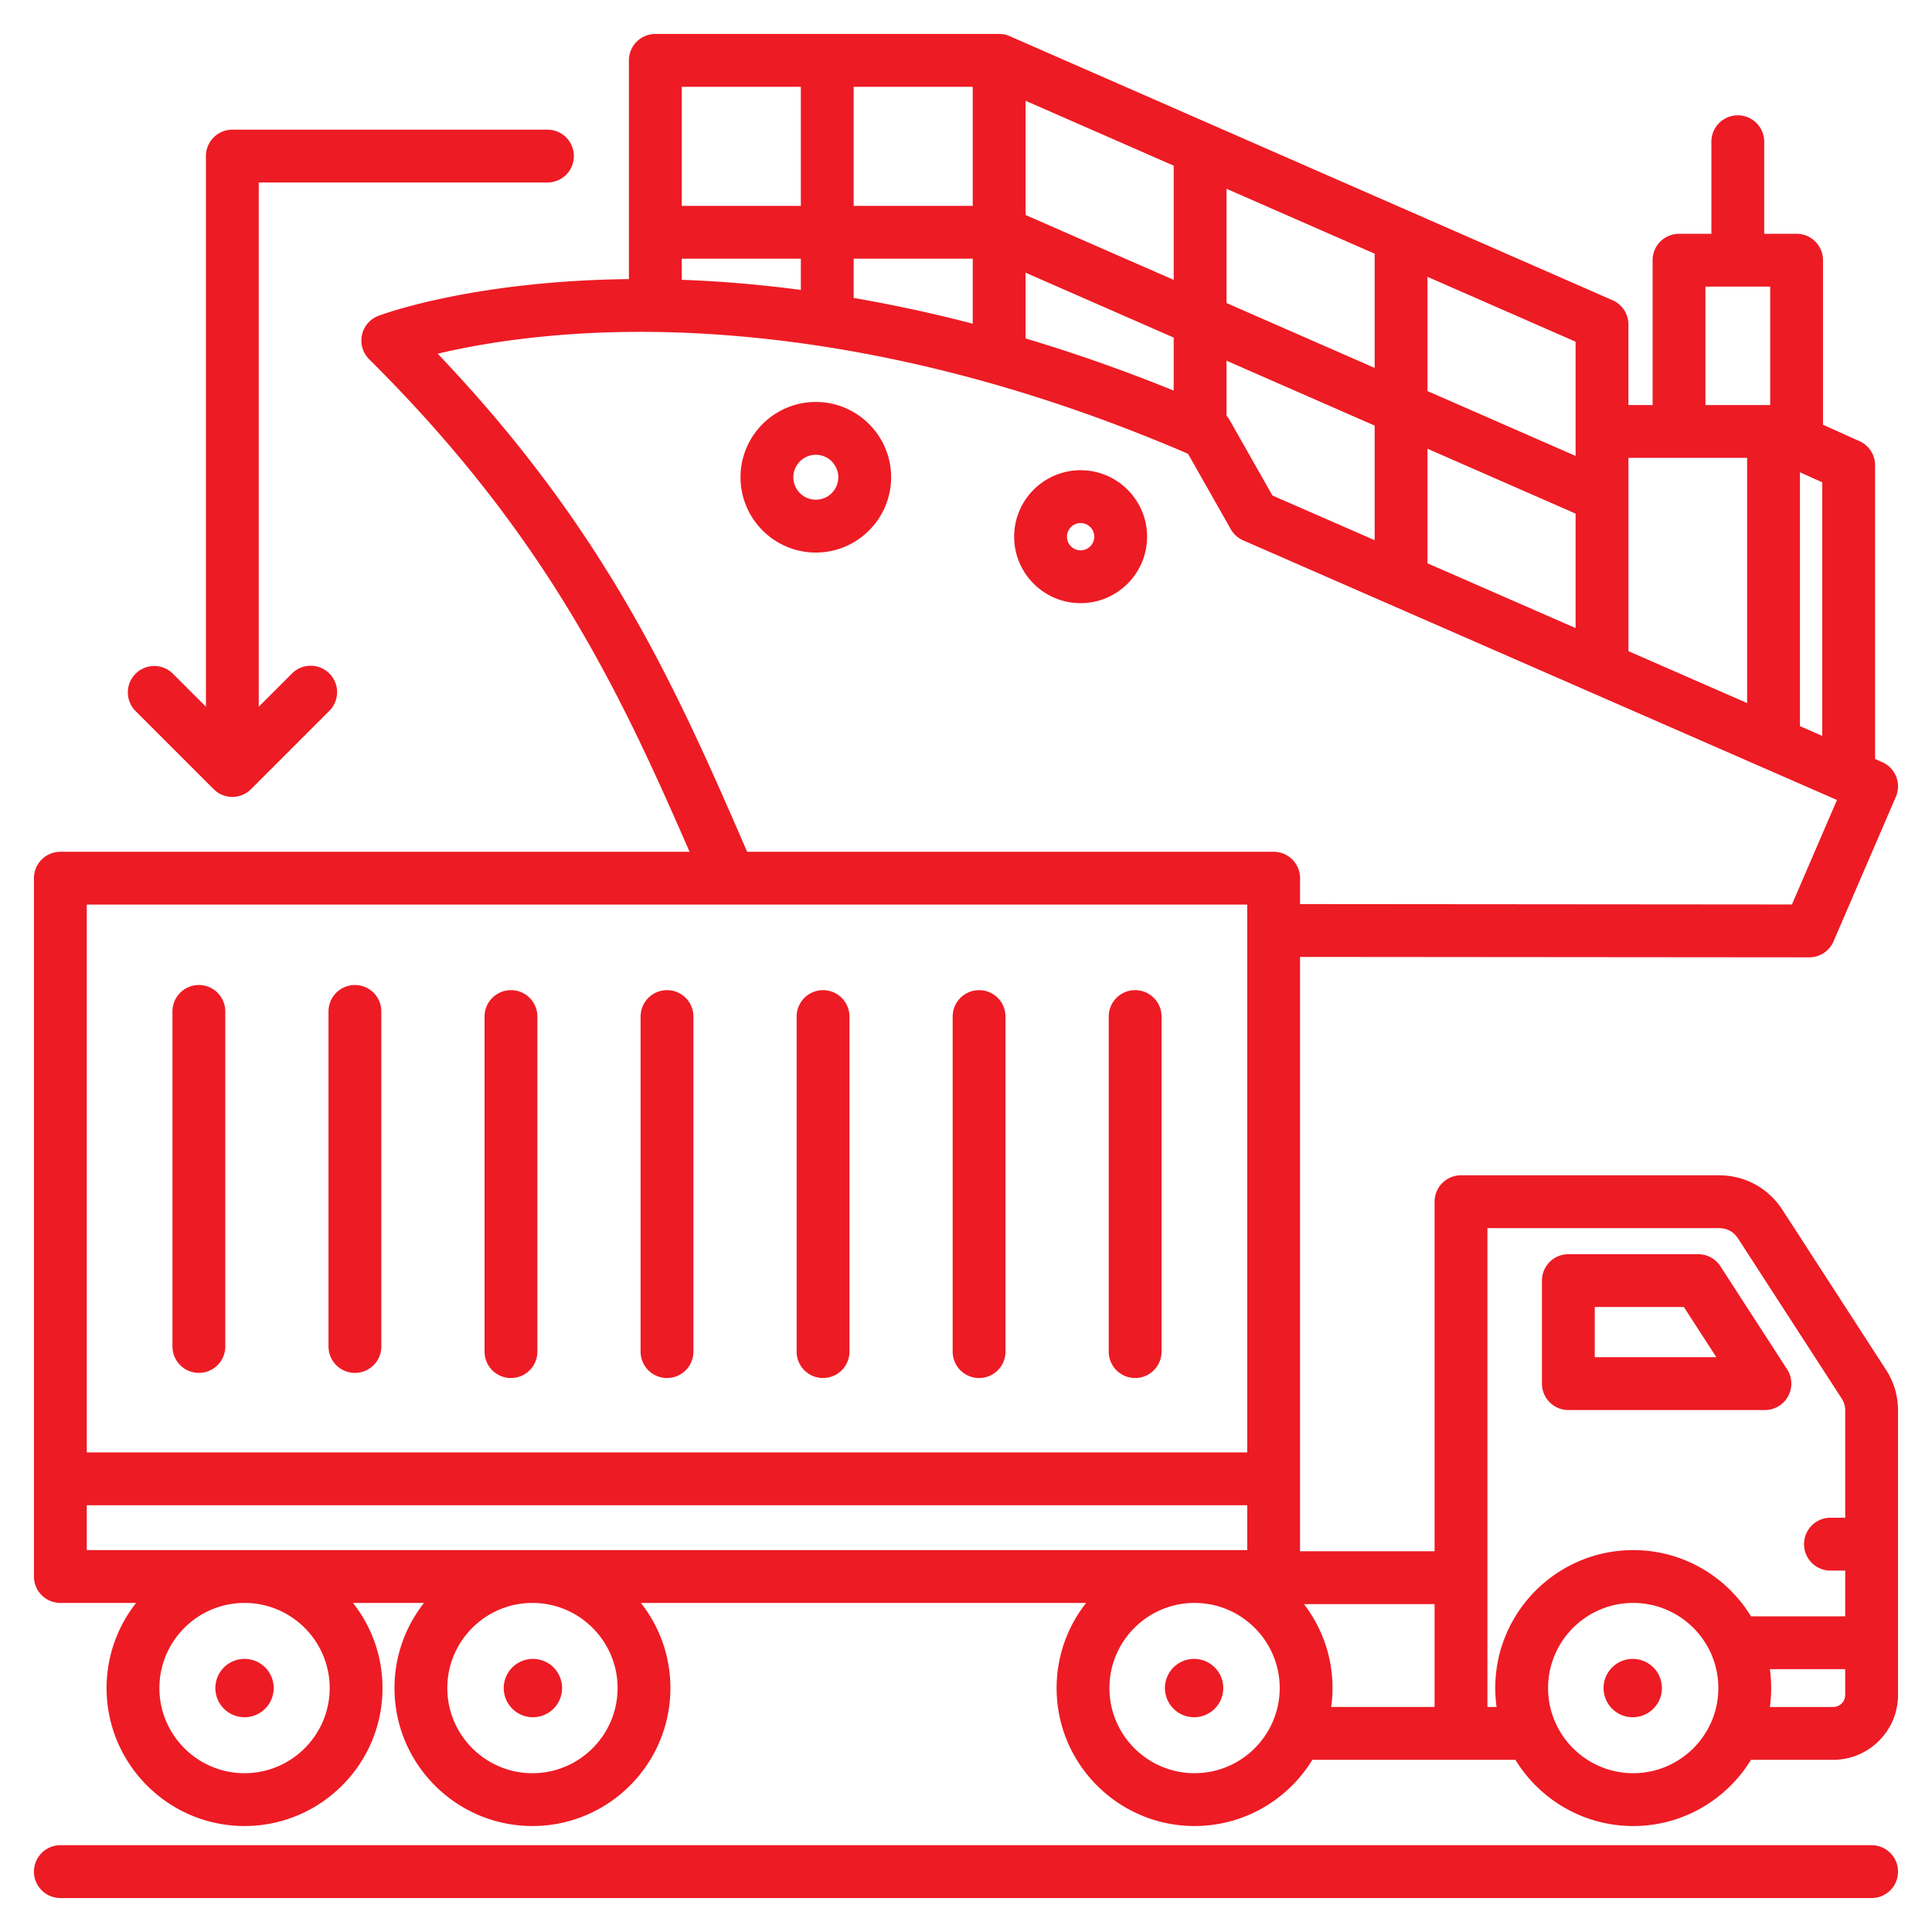 <svg xmlns="http://www.w3.org/2000/svg" xmlns:xlink="http://www.w3.org/1999/xlink" width="512" height="512" x="0" y="0" viewBox="0 0 512 512" style="enable-background:new 0 0 512 512" xml:space="preserve" class="">  <g>    <path fill-rule="evenodd" d="M35.861 188.377a7 7 0 0 1 9.899-9.898l8.812 8.812V41.364a7 7 0 0 1 7-7h83.511a7 7 0 1 1 0 14h-76.51V187.29l8.812-8.812a7 7 0 0 1 9.899-.001 7 7 0 0 1 0 9.899l-20.761 20.762a6.998 6.998 0 0 1-9.9 0zm268.128-46.148c0 9.713-7.901 17.614-17.614 17.614s-17.614-7.901-17.614-17.614c0-9.712 7.901-17.613 17.614-17.613s17.614 7.902 17.614 17.613zm-14 0c0-1.992-1.621-3.613-3.614-3.613s-3.614 1.621-3.614 3.613c0 1.993 1.621 3.614 3.614 3.614s3.614-1.62 3.614-3.614zm-53.833-15.75c0 11.003-8.952 19.954-19.955 19.954s-19.955-8.951-19.955-19.954 8.952-19.955 19.955-19.955 19.955 8.953 19.955 19.955zm-14 0c0-3.284-2.671-5.955-5.955-5.955s-5.955 2.671-5.955 5.955c0 3.283 2.671 5.954 5.955 5.954s5.955-2.67 5.955-5.954zm277.609 236.456c2.176 3.361 3.234 6.941 3.234 10.944v75.299c0 9.479-7.712 17.19-17.191 17.19h-21.774c-6.428 10.515-18.016 17.548-31.216 17.548-13.201 0-24.788-7.033-31.216-17.548H347.79c-6.428 10.515-18.016 17.548-31.216 17.548-20.16 0-36.562-16.401-36.562-36.562 0-8.509 2.93-16.342 7.823-22.562H169.843c4.894 6.219 7.823 14.052 7.823 22.562 0 20.16-16.401 36.562-36.562 36.562s-36.562-16.401-36.562-36.562c0-8.509 2.93-16.342 7.823-22.562h-18.82c4.894 6.219 7.823 14.052 7.823 22.562 0 20.16-16.401 36.562-36.562 36.562s-36.562-16.401-36.562-36.562c0-8.509 2.93-16.342 7.823-22.562h-20.07a7 7 0 0 1-7-7v-185.06a7 7 0 0 1 7-7h166.74c-18.645-42.861-37.989-83.927-84.902-130.522a7 7 0 0 1 2.448-11.511c.924-.352 23.084-8.607 61.718-9.647 1.513-.041 3.08-.066 4.67-.083V16a7 7 0 0 1 7-7h91.111a7 7 0 0 1 2.809.588l159.765 69.979a7 7 0 0 1 4.191 6.412v21.359h6.41V68.959a7 7 0 0 1 7-7h8.579V37.558a7 7 0 1 1 14 0v24.401h8.579a7 7 0 0 1 7 7v43.602l9.675 4.352a7 7 0 0 1 4.128 6.384v77.848l1.882.823a7.001 7.001 0 0 1 3.624 9.185l-16.516 38.321a7 7 0 0 1-6.428 4.229h-.006l-134.949-.113v157.516h35.654v-92.642a7 7 0 0 1 7-7h68.303c6.958 0 13.119 3.35 16.901 9.19zm-16.843-167.911v-67.2l-5.917-2.662v67.275zm-30.962-87.686h17.158V75.959H451.96zm-20.409 14v51.224l31.454 13.753v-64.977zM212.23 76.829v-8.273h-31.556v5.594c9.528.343 20.085 1.166 31.556 2.679zm14 2.128a384.895 384.895 0 0 1 31.556 6.824V68.556H226.23zm84.81-35.055-39.255-17.194v30.271l39.255 17.194zm14 36.404L364.296 97.5V67.229L325.04 50.034zM257.785 23H226.23v31.556h31.556V23zm14 66.692c12.512 3.733 25.62 8.286 39.255 13.816v-14.05l-39.255-17.194zm53.255 20.495c.308.353.593.726.827 1.138l11.33 19.983 27.099 11.849v-30.372L325.04 95.59zm53.256 39.091 39.255 17.163V136.11l-39.255-17.194zm39.255-58.723-39.255-17.194v30.271l39.255 17.194zM180.674 23v31.556h31.556V23zm17.325 202.732h139.53a7 7 0 0 1 7 7v6.857l130.351.109 11.936-27.693L329.453 143.2a7.002 7.002 0 0 1-3.285-2.962l-11.325-19.975c-65.094-28.07-118.339-33.031-151.691-32.238-21.321.515-37.417 3.391-47.161 5.71 44.74 46.971 63.144 88.437 82.008 131.997zm-175 14v145.172h307.53V239.732zm0 171.061h307.53v-11.889H22.999zm41.808 14c-12.441 0-22.562 10.121-22.562 22.562s10.121 22.562 22.562 22.562c12.44 0 22.562-10.121 22.562-22.562s-10.122-22.562-22.562-22.562zm76.298 0c-12.44 0-22.562 10.121-22.562 22.562s10.121 22.562 22.562 22.562 22.562-10.121 22.562-22.562-10.121-22.562-22.562-22.562zm198.03 22.561c0-12.44-10.121-22.562-22.562-22.562s-22.562 10.121-22.562 22.562 10.121 22.562 22.562 22.562 22.562-10.121 22.562-22.562zm14 0c0 1.701-.126 3.373-.352 5.014h27.4v-27.263h-34.625c4.746 6.169 7.577 13.883 7.577 22.249zm79.684-36.561c13.2 0 24.788 7.033 31.216 17.548H489v-12.122h-3.915a7 7 0 1 1 0-14H489v-28.34c0-1.305-.276-2.239-.986-3.335l-27.377-42.28c-1.203-1.857-2.936-2.8-5.15-2.8h-61.303v126.904h2.427a36.69 36.69 0 0 1-.352-5.014c-.002-20.16 16.399-36.561 36.56-36.561zm22.561 36.561c0-12.44-10.121-22.562-22.562-22.562s-22.562 10.121-22.562 22.562 10.121 22.562 22.562 22.562 22.562-10.121 22.562-22.562zm33.619 1.824v-6.837h-19.971c.226 1.64.352 3.312.352 5.014s-.126 3.373-.352 5.014h16.781a3.194 3.194 0 0 0 3.19-3.191zm-21.276-75.506H415.63a7 7 0 0 1-7-7v-27.297a7 7 0 0 1 7-7h34.417a6.999 6.999 0 0 1 5.875 3.195l17.675 27.297a7 7 0 0 1-5.874 10.805zm-12.871-14-8.61-13.297h-23.611v13.297zm-278.089 5.519a7 7 0 0 0 7-7v-88.792a7 7 0 1 0-14 0v88.792a7 7 0 0 0 7 7zm-41.352 0a7 7 0 0 0 7-7v-88.792a7 7 0 1 0-14 0v88.792a7 7 0 0 0 7 7zm165.412 0a7 7 0 0 0 7-7v-88.792a7 7 0 1 0-14 0v88.792a7 7 0 0 0 7 7zm-82.707 0a7 7 0 0 0 7-7v-88.792a7 7 0 1 0-14 0v88.792a7 7 0 0 0 7 7zm-165.411-1.36a7 7 0 0 0 7-7v-88.792a7 7 0 1 0-14 0v88.792a7 7 0 0 0 7 7zm41.353 0a7 7 0 0 0 7-7v-88.792a7 7 0 1 0-14 0v88.792a7 7 0 0 0 7 7zm165.411 1.36a7 7 0 0 0 7-7v-88.792a7 7 0 1 0-14 0v88.792a7 7 0 0 0 7 7zM495.999 489h-480a7 7 0 1 0 0 14h480a7 7 0 1 0 0-14zm-354.894-33.917a7.73 7.73 0 1 0 0-15.458 7.73 7.73 0 0 0 0 15.458zm-76.299 0a7.73 7.73 0 1 0-.002-15.46 7.73 7.73 0 0 0 .002 15.46zm251.768-15.458a7.73 7.73 0 1 0 0 15.458 7.73 7.73 0 0 0 0-15.458zm116.244 0a7.73 7.73 0 1 0 0 15.458 7.73 7.73 0 0 0 0-15.458z" clip-rule="evenodd" fill="#ed1b24" opacity="1" data-original="#000000" class=""></path>  </g></svg>
